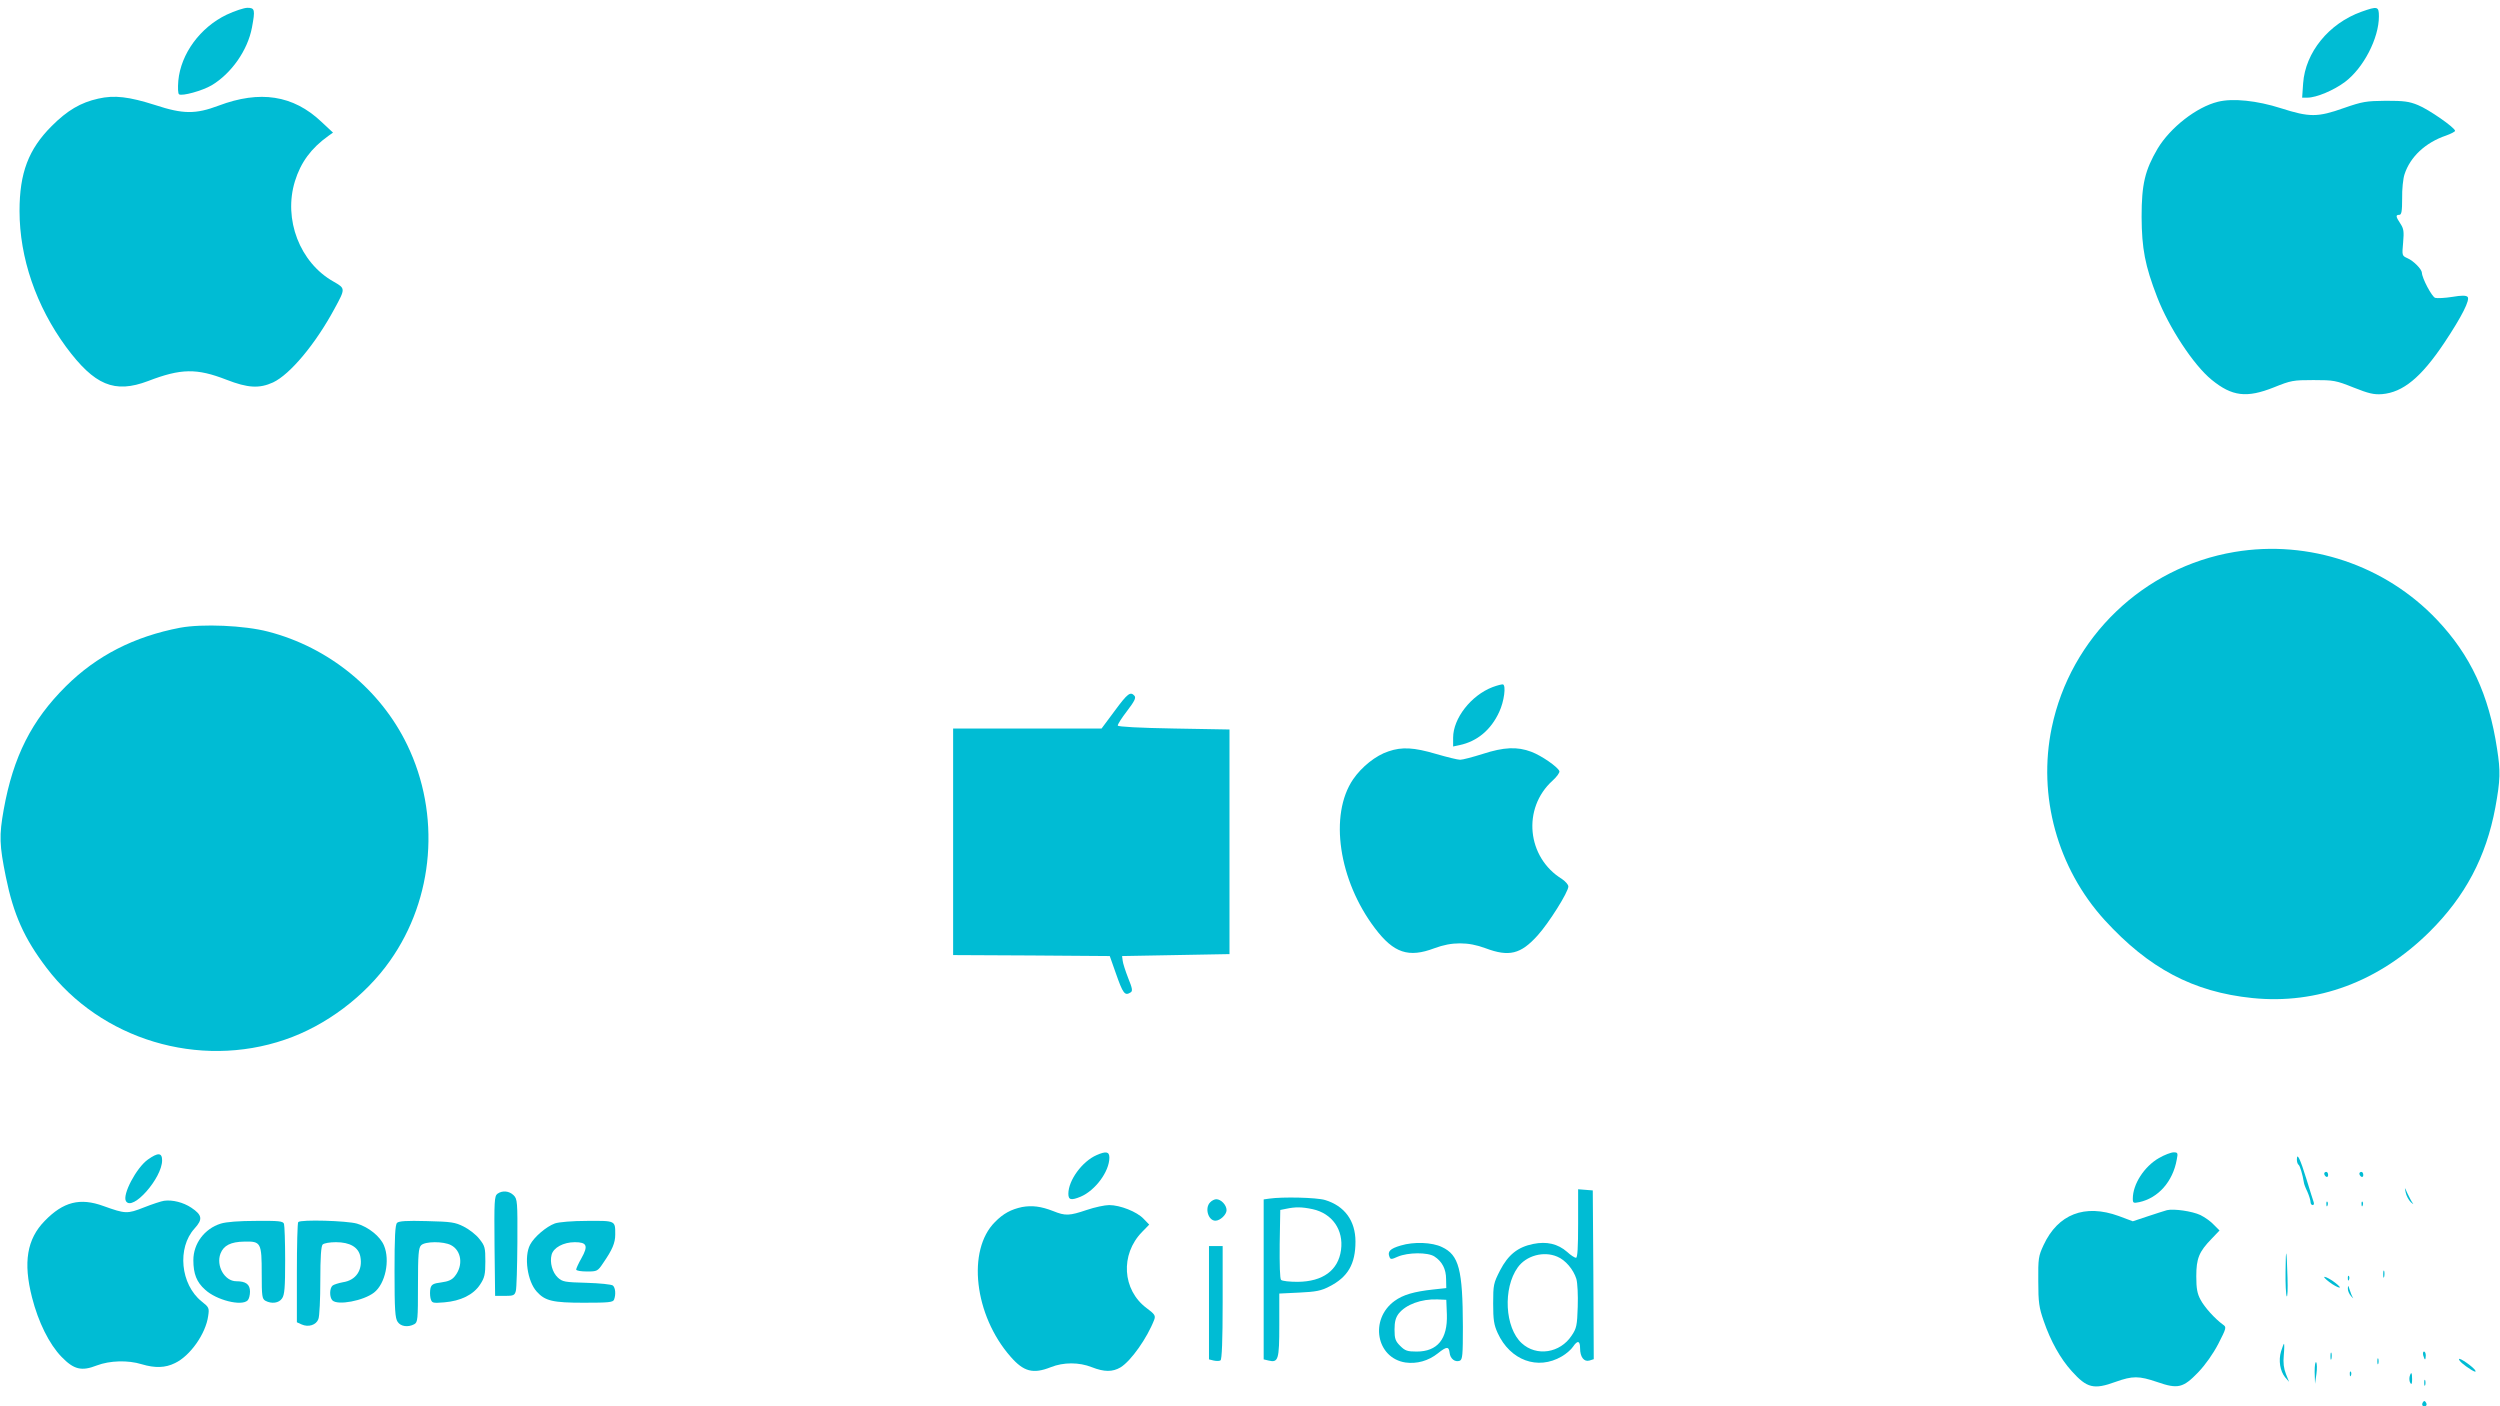 <?xml version="1.0" standalone="no"?>
<!DOCTYPE svg PUBLIC "-//W3C//DTD SVG 20010904//EN"
 "http://www.w3.org/TR/2001/REC-SVG-20010904/DTD/svg10.dtd">
<svg version="1.0" xmlns="http://www.w3.org/2000/svg"
 width="1280pt" height="720pt" viewBox="0 0 1280 720"
 preserveAspectRatio="xMidYMid meet">
<g transform="translate(0,720) scale(0.1,-0.1)"
fill="#00bcd4" stroke="none">
<path d="M1161 7125 c-136 -65 -235 -200 -248 -338 -3 -37 -2 -67 4 -70 16
-10 118 18 166 46 101 60 185 179 207 296 17 91 15 101 -23 101 -18 0 -65 -16
-106 -35z"/>
<path d="M12091 7140 c-168 -60 -288 -209 -299 -367 l-5 -73 27 0 c46 0 136
38 193 81 94 71 173 223 173 335 0 52 -7 53 -89 24z"/>
<path d="M503 6695 c-90 -20 -158 -60 -238 -140 -119 -119 -165 -240 -165
-435 0 -240 85 -487 238 -696 146 -197 248 -240 420 -175 169 65 249 66 401 7
110 -43 169 -46 239 -14 87 41 217 196 315 378 56 103 56 103 -5 138 -173 97
-258 319 -198 514 30 97 83 169 171 232 l24 17 -60 56 c-144 136 -314 162
-526 82 -117 -44 -181 -44 -324 3 -135 43 -209 52 -292 33z"/>
<path d="M11356 6679 c-110 -27 -244 -132 -309 -240 -65 -111 -82 -182 -82
-349 1 -163 17 -249 80 -412 60 -155 186 -347 278 -422 105 -86 180 -95 320
-39 87 35 98 37 202 37 104 0 115 -2 205 -38 78 -31 104 -37 146 -34 107 9
200 85 319 263 90 135 133 221 119 235 -8 8 -31 8 -78 0 -38 -6 -77 -8 -88 -5
-17 6 -67 100 -68 129 -1 18 -43 61 -74 74 -28 13 -28 13 -22 80 5 57 3 71
-14 97 -24 36 -25 45 -6 45 12 0 15 18 15 85 -1 46 5 101 12 122 29 90 107
163 213 199 25 9 46 20 46 24 0 16 -135 110 -190 132 -46 19 -73 22 -165 22
-100 -1 -119 -4 -214 -37 -135 -48 -176 -48 -323 -1 -122 39 -246 52 -322 33z"/>
<path d="M11441 4374 c-466 -78 -840 -437 -936 -899 -73 -350 29 -720 271
-986 226 -247 453 -368 756 -399 332 -34 649 84 906 338 184 182 291 385 338
637 26 143 27 185 9 301 -42 278 -136 479 -307 660 -265 280 -656 412 -1037
348z"/>
<path d="M922 3986 c-235 -45 -427 -143 -585 -300 -175 -174 -269 -359 -318
-631 -24 -134 -22 -182 11 -345 39 -192 94 -315 208 -465 279 -368 781 -519
1221 -368 209 71 410 222 538 404 226 320 260 749 88 1105 -137 284 -402 500
-712 580 -122 32 -337 41 -451 20z"/>
<path d="M7642 3682 c-110 -42 -202 -160 -202 -259 l0 -45 33 7 c90 19 161 78
203 170 25 53 36 136 19 141 -5 1 -29 -5 -53 -14z"/>
<path d="M5707 3560 l-67 -90 -380 0 -380 0 0 -580 0 -580 401 -2 401 -3 30
-85 c38 -109 47 -120 77 -101 11 7 9 20 -13 74 -14 36 -27 76 -28 89 l-3 23
275 5 275 5 0 575 0 575 -284 5 c-176 3 -286 9 -288 15 -1 6 20 39 47 74 38
50 47 67 39 78 -21 24 -35 14 -102 -77z"/>
<path d="M7109 3353 c-65 -21 -137 -79 -181 -143 -124 -182 -74 -518 112 -763
96 -127 172 -152 304 -102 46 17 87 25 131 25 44 0 85 -8 131 -25 120 -45 180
-31 267 66 57 63 157 222 157 250 0 10 -15 26 -32 38 -181 111 -205 363 -49
504 22 20 38 42 35 49 -9 22 -91 79 -144 99 -72 27 -140 24 -248 -11 -51 -16
-103 -30 -116 -30 -13 0 -69 14 -124 30 -112 33 -174 37 -243 13z"/>
<path d="M5615 1286 c-74 -32 -145 -129 -145 -198 0 -32 14 -35 63 -15 75 32
147 129 147 200 0 31 -17 34 -65 13z"/>
<path d="M11054 1271 c-76 -44 -134 -134 -134 -208 0 -23 3 -24 33 -18 97 21
172 105 192 218 7 34 5 37 -16 37 -13 0 -47 -13 -75 -29z"/>
<path d="M757 1263 c-59 -42 -132 -181 -112 -213 33 -54 185 118 185 209 0 40
-21 41 -73 4z"/>
<path d="M11760 1263 c0 -12 4 -24 9 -27 7 -5 20 -49 27 -91 0 -5 8 -27 18
-47 9 -21 16 -44 16 -53 0 -8 5 -15 11 -15 6 0 8 7 5 15 -3 9 -20 62 -37 118
-32 104 -49 139 -49 100z"/>
<path d="M11900 1191 c0 -6 5 -13 10 -16 6 -3 10 1 10 9 0 9 -4 16 -10 16 -5
0 -10 -4 -10 -9z"/>
<path d="M12080 1191 c0 -6 5 -13 10 -16 6 -3 10 1 10 9 0 9 -4 16 -10 16 -5
0 -10 -4 -10 -9z"/>
<path d="M12317 1095 c3 -16 15 -39 26 -50 12 -11 16 -13 10 -5 -6 8 -18 31
-27 50 -15 34 -15 34 -9 5z"/>
<path d="M8080 936 c0 -123 -3 -176 -11 -176 -6 0 -27 13 -45 30 -48 42 -105
55 -174 41 -79 -16 -128 -55 -170 -136 -33 -65 -35 -73 -35 -169 0 -84 4 -109
23 -151 64 -140 205 -192 328 -120 23 13 49 36 58 50 23 34 36 31 36 -8 0 -45
20 -71 48 -63 l22 7 -2 432 -3 432 -37 3 -38 3 0 -175z m-107 -170 c42 -17 83
-66 98 -114 6 -22 9 -83 7 -143 -3 -95 -6 -110 -31 -147 -59 -90 -180 -109
-256 -39 -86 79 -97 281 -20 388 43 60 132 85 202 55z"/>
<path d="M2547 1088 c-16 -12 -17 -37 -15 -268 l3 -255 50 0 c44 0 50 3 56 25
4 14 7 125 8 248 1 209 0 223 -19 242 -23 23 -58 26 -83 8z"/>
<path d="M6498 1063 l-28 -4 0 -409 0 -410 25 -6 c50 -12 55 4 55 181 l0 162
103 5 c84 4 111 9 153 31 95 48 134 115 134 230 0 107 -56 183 -156 213 -44
13 -217 17 -286 7z m223 -54 c100 -22 159 -106 145 -209 -14 -104 -93 -162
-222 -163 -41 0 -79 4 -85 10 -6 6 -8 78 -7 184 l3 174 30 6 c47 10 80 10 136
-2z"/>
<path d="M840 1052 c-14 -2 -60 -17 -103 -34 -86 -34 -95 -33 -207 7 -120 44
-206 22 -301 -76 -91 -93 -111 -212 -65 -392 32 -126 88 -239 151 -304 63 -65
102 -75 181 -44 66 25 159 28 230 6 67 -20 120 -19 170 6 78 37 158 151 170
242 6 40 4 44 -34 74 -108 87 -126 274 -36 373 43 47 40 69 -17 107 -41 27
-96 41 -139 35z"/>
<path d="M6196 1044 c-29 -29 -10 -94 27 -94 24 0 57 31 57 54 0 26 -28 56
-53 56 -8 0 -23 -7 -31 -16z"/>
<path d="M11911 1034 c0 -11 3 -14 6 -6 3 7 2 16 -1 19 -3 4 -6 -2 -5 -13z"/>
<path d="M12091 1034 c0 -11 3 -14 6 -6 3 7 2 16 -1 19 -3 4 -6 -2 -5 -13z"/>
<path d="M5233 1020 c-56 -12 -96 -33 -139 -77 -144 -144 -106 -477 80 -689
67 -77 115 -90 206 -54 65 26 145 26 210 0 64 -25 106 -25 147 -1 54 33 137
151 173 245 7 20 2 28 -40 59 -124 93 -135 274 -23 389 l37 38 -29 30 c-34 36
-120 70 -176 70 -22 0 -74 -11 -115 -25 -89 -30 -109 -31 -171 -6 -64 25 -109
30 -160 21z"/>
<path d="M11095 1004 c-11 -3 -55 -17 -97 -31 l-78 -26 -72 27 c-174 63 -311
10 -385 -149 -26 -56 -28 -68 -27 -185 0 -109 4 -135 28 -204 35 -102 85 -192
143 -256 78 -87 113 -96 225 -55 87 31 119 31 213 -1 106 -37 133 -30 210 50
37 39 76 94 103 146 41 80 42 85 25 97 -42 30 -96 90 -116 128 -17 31 -22 57
-22 120 0 92 14 126 78 192 l41 43 -29 29 c-15 17 -47 39 -69 50 -43 20 -136
33 -171 25z"/>
<path d="M1130 935 c-83 -26 -140 -102 -140 -187 0 -70 17 -113 60 -151 58
-54 187 -86 218 -55 7 7 12 27 12 45 0 37 -21 53 -70 53 -60 0 -105 79 -81
142 16 41 52 60 122 61 85 2 89 -5 89 -165 0 -116 2 -128 19 -138 32 -17 69
-12 85 12 13 18 16 55 16 194 0 95 -3 179 -6 188 -5 14 -27 16 -143 15 -86 0
-153 -5 -181 -14z"/>
<path d="M1527 943 c-4 -3 -7 -120 -7 -260 l0 -253 24 -11 c35 -16 75 -3 86
27 6 14 10 103 10 198 0 120 4 176 12 184 7 7 37 12 68 12 72 0 116 -26 125
-74 13 -68 -22 -121 -89 -131 -22 -4 -47 -12 -53 -17 -16 -13 -17 -60 -1 -76
27 -27 159 -2 213 40 58 45 83 165 51 241 -19 46 -78 94 -138 112 -52 15 -288
22 -301 8z"/>
<path d="M2033 939 c-10 -10 -13 -74 -13 -249 0 -197 3 -239 16 -258 16 -24
53 -29 85 -12 18 10 19 23 19 200 0 158 3 191 16 204 20 21 115 21 153 1 54
-28 64 -104 20 -159 -15 -19 -33 -27 -70 -32 -41 -5 -50 -11 -55 -30 -3 -13
-3 -36 0 -50 7 -26 9 -27 71 -22 84 7 149 39 183 91 23 35 27 51 27 118 0 71
-2 80 -31 116 -16 21 -52 49 -80 63 -44 22 -63 25 -189 28 -104 3 -143 0 -152
-9z"/>
<path d="M2841 936 c-44 -16 -107 -70 -127 -109 -32 -61 -14 -187 34 -240 43
-48 83 -57 241 -57 126 0 150 2 155 16 10 26 7 61 -6 72 -7 6 -68 12 -135 14
-112 3 -123 5 -147 27 -28 26 -42 77 -32 116 9 37 61 65 119 65 62 0 70 -18
34 -82 -15 -26 -27 -53 -27 -58 0 -6 25 -10 55 -10 52 0 55 1 83 43 47 68 62
103 62 146 0 72 3 71 -144 70 -76 0 -145 -6 -165 -13z"/>
<path d="M7172 823 c-55 -16 -69 -31 -58 -58 5 -14 10 -14 43 1 52 22 153 23
187 1 40 -26 60 -65 60 -116 l1 -46 -65 -7 c-101 -11 -156 -27 -200 -59 -129
-94 -94 -292 56 -315 58 -8 117 8 166 47 45 36 56 36 60 3 3 -31 28 -50 52
-41 14 6 16 28 16 174 -1 294 -20 367 -107 408 -51 25 -145 28 -211 8z m236
-353 c4 -126 -48 -190 -155 -190 -47 0 -59 4 -84 29 -25 25 -29 37 -29 84 0
40 6 61 21 81 37 47 116 76 199 73 l45 -2 3 -75z"/>
<path d="M6190 530 l0 -290 24 -6 c14 -3 30 -3 35 1 7 4 11 103 11 296 l0 289
-35 0 -35 0 0 -290z"/>
<path d="M11702 690 c-1 -63 2 -120 6 -127 4 -6 6 36 4 95 -4 152 -9 166 -10
32z"/>
<path d="M12202 675 c0 -16 2 -22 5 -12 2 9 2 23 0 30 -3 6 -5 -1 -5 -18z"/>
<path d="M11900 661 c0 -4 18 -20 40 -35 22 -14 40 -22 40 -17 0 4 -18 20 -40
35 -22 14 -40 22 -40 17z"/>
<path d="M12021 654 c0 -11 3 -14 6 -6 3 7 2 16 -1 19 -3 4 -6 -2 -5 -13z"/>
<path d="M12021 604 c-1 -12 7 -30 17 -41 9 -10 13 -13 9 -7 -5 7 -12 25 -17
41 -7 23 -8 24 -9 7z"/>
<path d="M11679 281 c-14 -47 -5 -101 21 -133 l20 -23 -16 40 c-11 28 -15 57
-11 97 3 32 3 58 1 58 -2 0 -8 -18 -15 -39z"/>
<path d="M11932 255 c0 -16 2 -22 5 -12 2 9 2 23 0 30 -3 6 -5 -1 -5 -18z"/>
<path d="M12407 260 c3 -11 7 -20 9 -20 2 0 4 9 4 20 0 11 -4 20 -9 20 -5 0
-7 -9 -4 -20z"/>
<path d="M12172 230 c0 -14 2 -19 5 -12 2 6 2 18 0 25 -3 6 -5 1 -5 -13z"/>
<path d="M12590 241 c0 -9 24 -30 62 -54 18 -11 26 -13 22 -5 -6 16 -84 71
-84 59z"/>
<path d="M11851 175 l2 -60 7 50 c4 28 3 54 -1 60 -5 5 -8 -16 -8 -50z"/>
<path d="M12031 164 c0 -11 3 -14 6 -6 3 7 2 16 -1 19 -3 4 -6 -2 -5 -13z"/>
<path d="M12337 151 c-2 -10 -1 -25 4 -32 6 -10 9 -4 9 19 0 36 -5 42 -13 13z"/>
<path d="M12412 120 c0 -14 2 -19 5 -12 2 6 2 18 0 25 -3 6 -5 1 -5 -13z"/>
<path d="M12405 20 c-8 -13 -1 -24 14 -19 6 3 7 10 2 18 -6 10 -10 10 -16 1z"/>
</g>
</svg>
